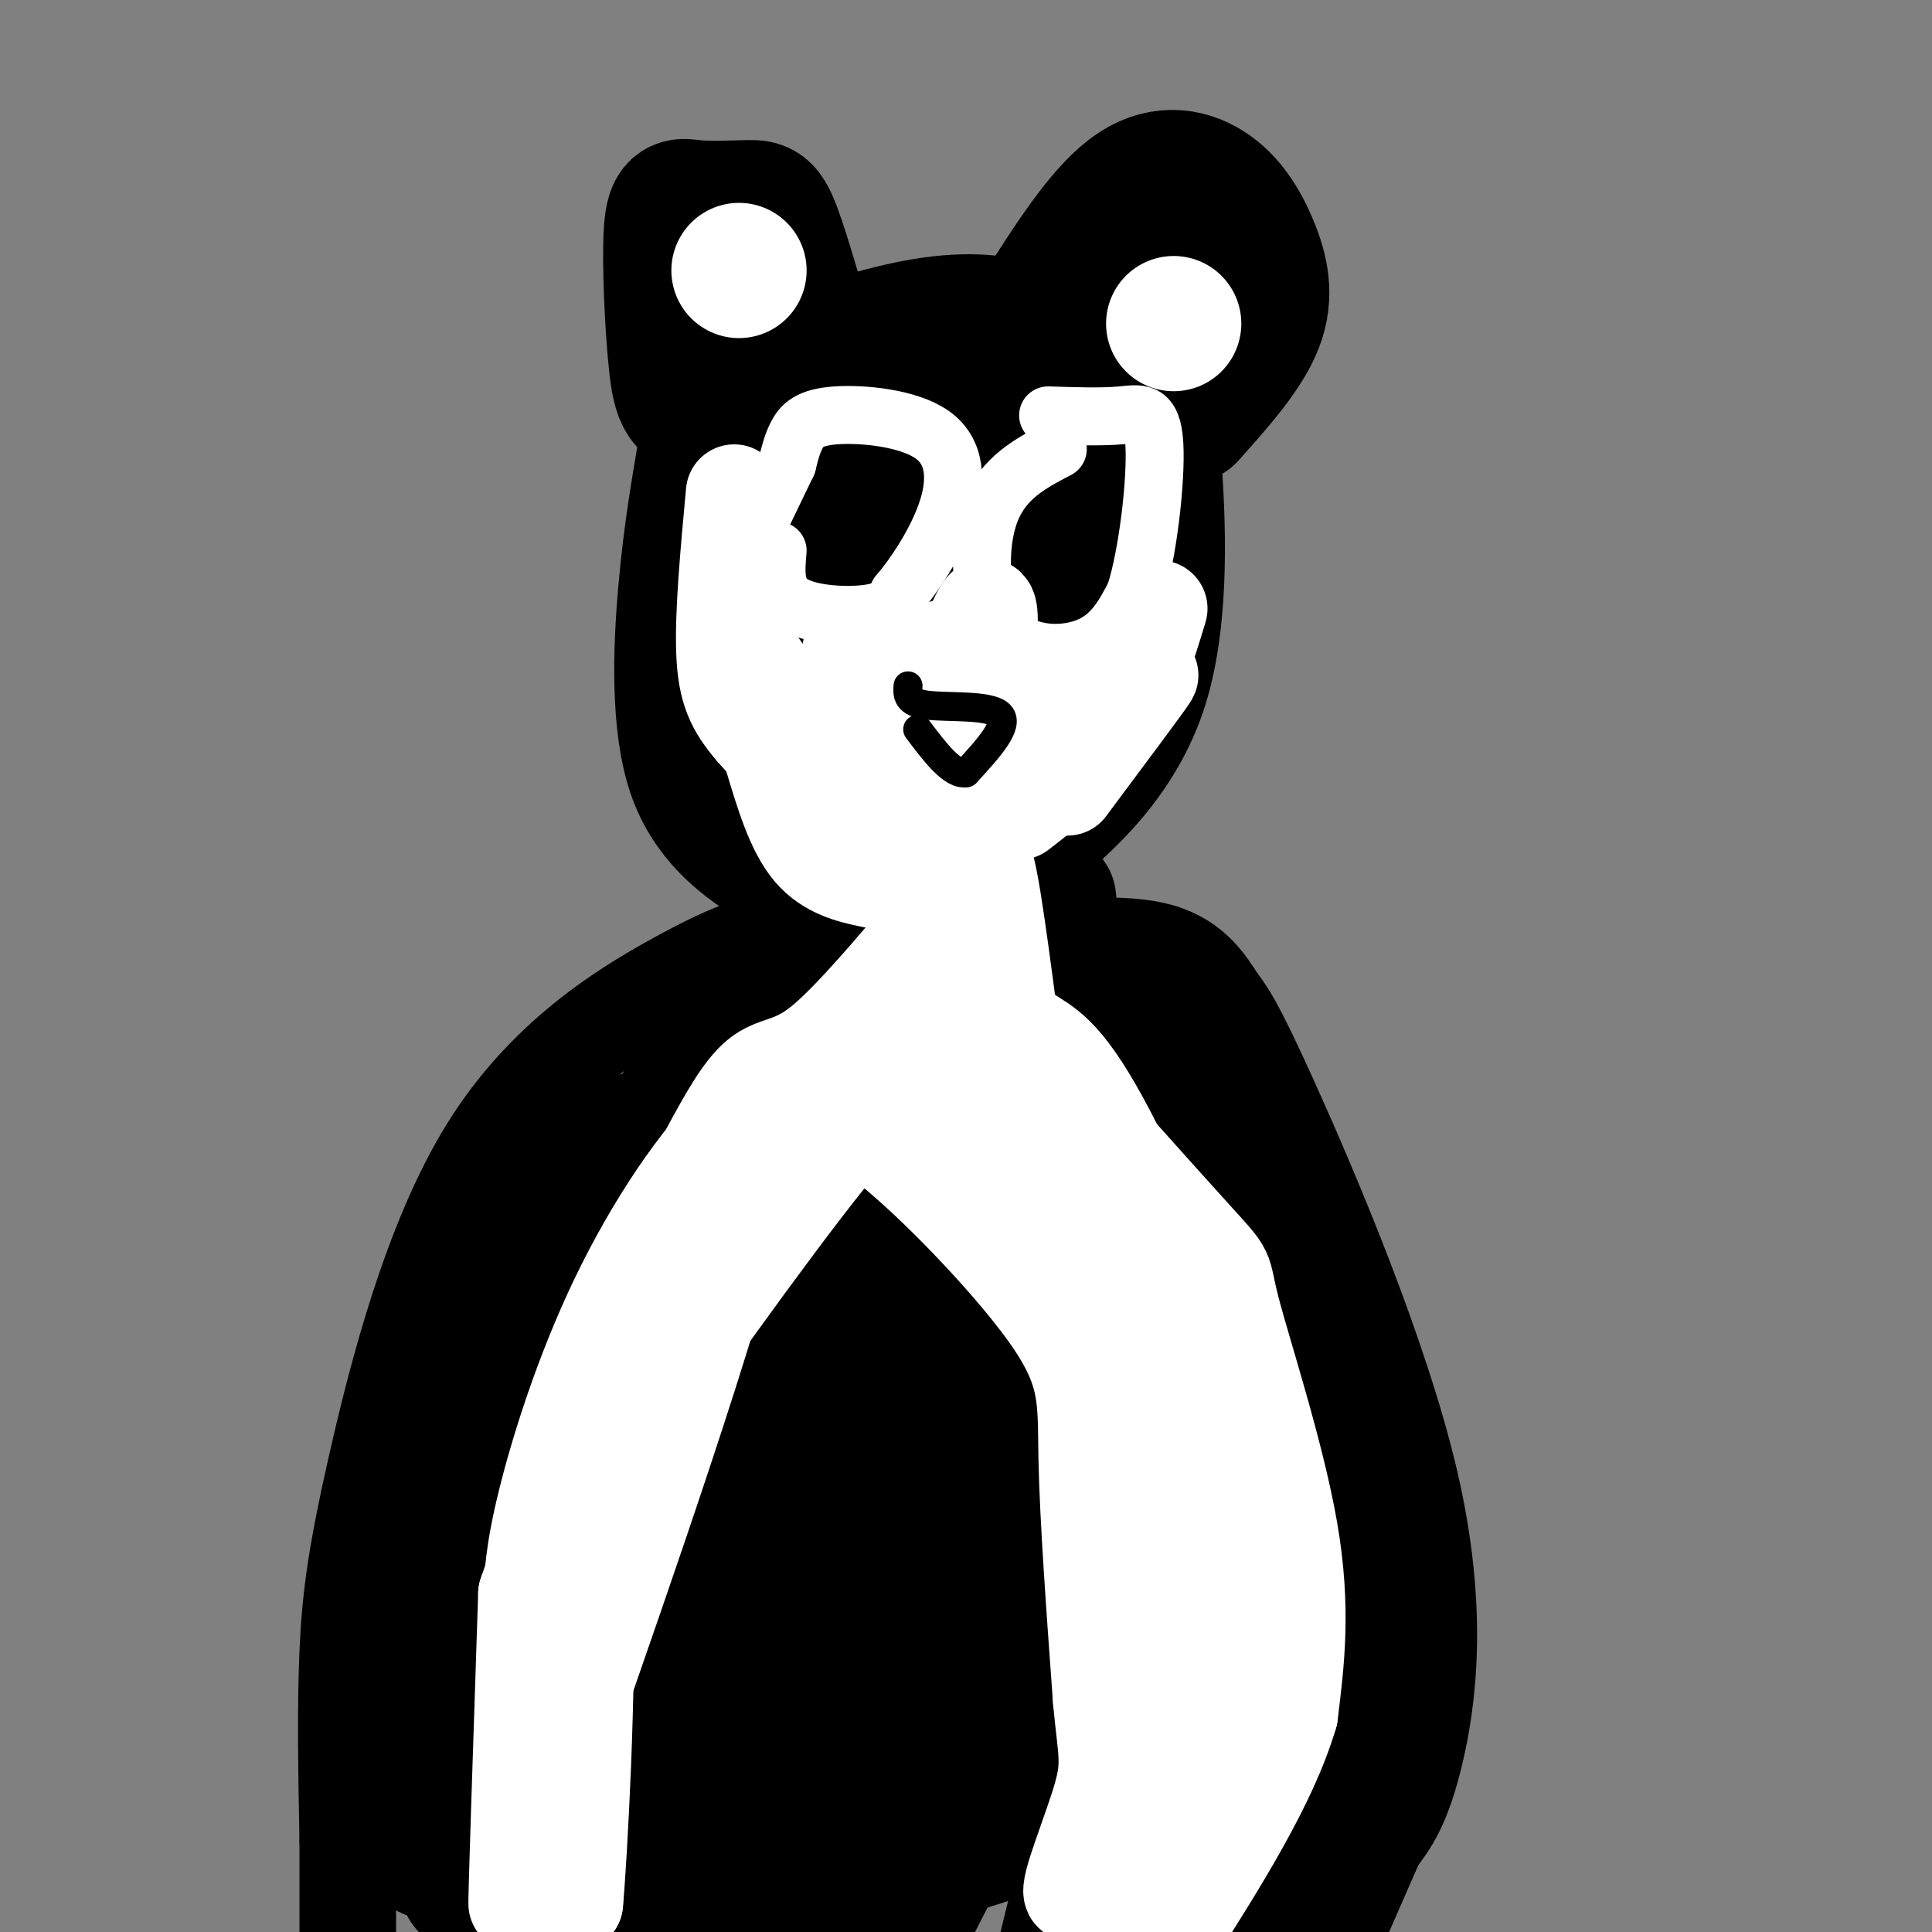 <svg viewBox='0 0 400 400' version='1.1' xmlns='http://www.w3.org/2000/svg' xmlns:xlink='http://www.w3.org/1999/xlink'><rect x="0" y="0" width="400" height="400" fill="#808080" stroke="none"/><g fill='none' stroke='#000000' stroke-width='20' stroke-linecap='round' stroke-linejoin='round'><path d='M218,68c-1.373,-1.383 -2.745,-2.766 -7,-4c-4.255,-1.234 -11.392,-2.320 -23,0c-11.608,2.320 -27.687,8.044 -36,13c-8.313,4.956 -8.859,9.142 -10,16c-1.141,6.858 -2.878,16.388 -4,29c-1.122,12.612 -1.629,28.308 2,39c3.629,10.692 11.396,16.381 17,20c5.604,3.619 9.047,5.167 15,7c5.953,1.833 14.415,3.952 22,2c7.585,-1.952 14.292,-7.976 21,-14'/><path d='M215,176c8.727,-6.927 20.043,-17.243 25,-33c4.957,-15.757 3.553,-36.953 3,-46c-0.553,-9.047 -0.256,-5.943 -3,-8c-2.744,-2.057 -8.529,-9.273 -19,-14c-10.471,-4.727 -25.629,-6.966 -37,-2c-11.371,4.966 -18.955,17.135 -23,28c-4.045,10.865 -4.551,20.425 -5,34c-0.449,13.575 -0.843,31.164 0,40c0.843,8.836 2.921,8.918 5,9'/><path d='M161,184c5.190,1.254 15.665,-0.111 21,0c5.335,0.111 5.531,1.699 11,-4c5.469,-5.699 16.210,-18.686 22,-27c5.790,-8.314 6.627,-11.954 8,-23c1.373,-11.046 3.280,-29.496 2,-38c-1.280,-8.504 -5.748,-7.061 -14,-7c-8.252,0.061 -20.290,-1.259 -29,3c-8.710,4.259 -14.094,14.098 -17,18c-2.906,3.902 -3.334,1.869 -5,11c-1.666,9.131 -4.570,29.427 -3,39c1.570,9.573 7.615,8.424 15,9c7.385,0.576 16.110,2.879 24,-1c7.890,-3.879 14.945,-13.939 22,-24'/><path d='M218,140c5.444,-7.026 8.054,-12.592 9,-22c0.946,-9.408 0.229,-22.658 0,-29c-0.229,-6.342 0.030,-5.778 -6,-7c-6.030,-1.222 -18.348,-4.232 -25,-4c-6.652,0.232 -7.638,3.705 -12,10c-4.362,6.295 -12.099,15.413 -16,29c-3.901,13.587 -3.967,31.642 -4,39c-0.033,7.358 -0.032,4.017 5,4c5.032,-0.017 15.096,3.288 24,0c8.904,-3.288 16.648,-13.169 21,-18c4.352,-4.831 5.313,-4.612 7,-12c1.687,-7.388 4.101,-22.383 4,-30c-0.101,-7.617 -2.718,-7.856 -7,-10c-4.282,-2.144 -10.230,-6.193 -15,-8c-4.770,-1.807 -8.363,-1.374 -11,0c-2.637,1.374 -4.319,3.687 -6,6'/><path d='M186,88c-2.627,8.275 -6.194,25.963 -8,38c-1.806,12.037 -1.850,18.422 2,21c3.850,2.578 11.593,1.347 16,0c4.407,-1.347 5.476,-2.811 9,-7c3.524,-4.189 9.503,-11.104 13,-17c3.497,-5.896 4.511,-10.774 5,-14c0.489,-3.226 0.451,-4.799 0,-6c-0.451,-1.201 -1.316,-2.028 -5,-2c-3.684,0.028 -10.189,0.912 -16,6c-5.811,5.088 -10.929,14.380 -14,25c-3.071,10.620 -4.093,22.567 -4,28c0.093,5.433 1.303,4.353 6,0c4.697,-4.353 12.880,-11.980 19,-20c6.120,-8.020 10.177,-16.434 12,-23c1.823,-6.566 1.411,-11.283 1,-16'/><path d='M222,101c0.483,-3.484 1.190,-4.193 0,-5c-1.190,-0.807 -4.278,-1.711 -7,-2c-2.722,-0.289 -5.079,0.038 -9,3c-3.921,2.962 -9.406,8.561 -13,14c-3.594,5.439 -5.297,10.720 -7,16'/><path d='M188,194c-8.435,-0.418 -16.870,-0.837 -24,0c-7.130,0.837 -12.955,2.929 -24,9c-11.045,6.071 -27.311,16.122 -39,35c-11.689,18.878 -18.801,46.582 -23,65c-4.199,18.418 -5.485,27.548 -6,39c-0.515,11.452 -0.257,25.226 0,39'/><path d='M72,381c0.000,11.500 0.000,20.750 0,30'/><path d='M209,197c11.847,-1.025 23.694,-2.050 31,0c7.306,2.050 10.071,7.174 12,10c1.929,2.826 3.022,3.356 11,21c7.978,17.644 22.840,52.404 29,79c6.160,26.596 3.617,45.027 1,56c-2.617,10.973 -5.309,14.486 -8,18'/><path d='M285,381c-2.500,5.667 -4.750,10.833 -7,16'/><path d='M160,227c-2.531,1.346 -5.062,2.692 -9,9c-3.938,6.308 -9.282,17.577 -11,24c-1.718,6.423 0.191,7.998 -1,11c-1.191,3.002 -5.483,7.429 -9,15c-3.517,7.571 -6.258,18.285 -9,29'/></g>
<g fill='none' stroke='#000000' stroke-width='28' stroke-linecap='round' stroke-linejoin='round'><path d='M182,227c-4.194,0.412 -8.387,0.823 -13,3c-4.613,2.177 -9.645,6.118 -16,14c-6.355,7.882 -14.031,19.703 -23,37c-8.969,17.297 -19.229,40.069 -24,59c-4.771,18.931 -4.052,34.020 -1,24c3.052,-10.020 8.437,-45.150 20,-80c11.563,-34.850 29.306,-69.421 30,-74c0.694,-4.579 -15.659,20.835 -29,45c-13.341,24.165 -23.671,47.083 -34,70'/><path d='M92,325c-10.548,22.029 -19.918,42.102 -8,14c11.918,-28.102 45.122,-104.378 48,-103c2.878,1.378 -24.571,80.409 -36,116c-11.429,35.591 -6.837,27.740 -3,24c3.837,-3.740 6.918,-3.370 10,-3'/><path d='M103,373c3.458,-28.375 7.102,-97.812 7,-121c-0.102,-23.188 -3.951,-0.128 -7,34c-3.049,34.128 -5.300,79.322 -6,96c-0.700,16.678 0.150,4.839 1,-7'/><path d='M98,375c4.295,-12.003 14.533,-38.509 37,-75c22.467,-36.491 57.164,-82.965 72,-102c14.836,-19.035 9.813,-10.631 7,-5c-2.813,5.631 -3.414,8.490 -20,29c-16.586,20.510 -49.157,58.673 -63,74c-13.843,15.327 -8.958,7.819 5,-14c13.958,-21.819 36.988,-57.948 46,-71c9.012,-13.052 4.006,-3.026 -1,7'/><path d='M181,218c-7.175,15.075 -24.611,49.262 -35,67c-10.389,17.738 -13.729,19.026 -16,20c-2.271,0.974 -3.472,1.634 0,-9c3.472,-10.634 11.616,-32.564 22,-57c10.384,-24.436 23.009,-51.379 29,-62c5.991,-10.621 5.348,-4.919 0,13c-5.348,17.919 -15.401,48.055 -28,91c-12.599,42.945 -27.742,98.699 -21,95c6.742,-3.699 35.371,-66.849 64,-130'/><path d='M196,246c13.217,-27.985 14.259,-32.948 10,-21c-4.259,11.948 -13.817,40.808 -29,76c-15.183,35.192 -35.989,76.715 -50,104c-14.011,27.285 -21.227,40.333 0,-8c21.227,-48.333 70.896,-158.048 76,-170c5.104,-11.952 -34.357,73.859 -56,125c-21.643,51.141 -25.470,67.612 -25,70c0.470,2.388 5.235,-9.306 10,-21'/><path d='M132,401c21.867,-39.412 71.534,-127.442 89,-155c17.466,-27.558 2.732,5.355 -20,54c-22.732,48.645 -53.461,113.021 -51,111c2.461,-2.021 38.113,-70.439 59,-108c20.887,-37.561 27.008,-44.267 29,-42c1.992,2.267 -0.145,13.505 -11,41c-10.855,27.495 -30.427,71.248 -50,115'/><path d='M177,417c8.394,-14.143 54.379,-107.001 74,-144c19.621,-36.999 12.878,-18.139 0,24c-12.878,42.139 -31.893,107.557 -32,116c-0.107,8.443 18.693,-40.087 32,-71c13.307,-30.913 21.121,-44.207 25,-44c3.879,0.207 3.823,13.916 -1,32c-4.823,18.084 -14.411,40.542 -24,63'/><path d='M251,393c-8.625,23.559 -18.188,50.956 -13,41c5.188,-9.956 25.128,-57.264 33,-74c7.872,-16.736 3.677,-2.898 1,7c-2.677,9.898 -3.836,15.857 -7,29c-3.164,13.143 -8.333,33.469 -9,19c-0.667,-14.469 3.166,-63.735 7,-113'/><path d='M263,302c3.954,-16.314 10.338,-0.600 0,-18c-10.338,-17.400 -37.399,-67.915 -41,-73c-3.601,-5.085 16.257,35.262 25,57c8.743,21.738 6.372,24.869 4,28'/><path d='M251,296c1.194,8.910 2.180,17.185 0,27c-2.180,9.815 -7.524,21.169 -11,28c-3.476,6.831 -5.083,9.137 -6,12c-0.917,2.863 -1.143,6.283 -15,12c-13.857,5.717 -41.346,13.732 -60,17c-18.654,3.268 -28.473,1.791 -36,0c-7.527,-1.791 -12.764,-3.895 -18,-6'/><path d='M105,386c-9.416,-1.907 -23.958,-3.675 -11,-2c12.958,1.675 53.414,6.793 78,5c24.586,-1.793 33.301,-10.497 42,-20c8.699,-9.503 17.383,-19.805 24,-30c6.617,-10.195 11.166,-20.283 14,-34c2.834,-13.717 3.953,-31.062 3,-42c-0.953,-10.938 -3.976,-15.469 -7,-20'/><path d='M248,243c-4.841,-9.761 -13.442,-24.163 -18,-30c-4.558,-5.837 -5.073,-3.110 0,6c5.073,9.110 15.735,24.603 21,38c5.265,13.397 5.132,24.699 5,36'/><path d='M207,119c0.000,0.000 -15.000,67.000 -15,67'/><path d='M217,106c0.000,0.000 -15.000,76.000 -15,76'/><path d='M213,185c-2.500,1.500 -5.000,3.000 -6,8c-1.000,5.000 -0.500,13.500 0,22'/><path d='M215,65c6.461,-10.187 12.922,-20.373 19,-25c6.078,-4.627 11.774,-3.694 16,-1c4.226,2.694 6.984,7.148 9,12c2.016,4.852 3.290,10.100 1,16c-2.290,5.900 -8.145,12.450 -14,19'/><path d='M251,59c0.000,0.000 0.000,0.000 0,0'/><path d='M253,60c-1.583,3.917 -3.167,7.833 -7,12c-3.833,4.167 -9.917,8.583 -16,13'/><path d='M243,68c0.000,0.000 -9.000,12.000 -9,12'/><path d='M171,84c-9.400,0.776 -18.800,1.553 -24,1c-5.200,-0.553 -6.199,-2.435 -7,-10c-0.801,-7.565 -1.405,-20.814 -1,-27c0.405,-6.186 1.820,-5.307 5,-5c3.180,0.307 8.125,0.044 11,0c2.875,-0.044 3.678,0.130 6,7c2.322,6.870 6.161,20.435 10,34'/><path d='M171,84c1.667,5.667 0.833,2.833 0,0'/></g>
<g fill='none' stroke='#ffffff' stroke-width='28' stroke-linecap='round' stroke-linejoin='round'><path d='M153,56c0.000,0.000 0.000,0.000 0,0'/><path d='M243,67c0.000,0.000 0.000,0.000 0,0'/></g>
<g fill='none' stroke='#ffffff' stroke-width='12' stroke-linecap='round' stroke-linejoin='round'><path d='M161,114c-0.378,4.333 -0.756,8.667 3,11c3.756,2.333 11.644,2.667 16,2c4.356,-0.667 5.178,-2.333 6,-4'/><path d='M186,123c3.083,-3.575 7.790,-10.513 10,-17c2.210,-6.487 1.922,-12.522 -3,-16c-4.922,-3.478 -14.479,-4.398 -20,-4c-5.521,0.398 -7.006,2.114 -8,4c-0.994,1.886 -1.497,3.943 -2,6'/><path d='M163,96c-2.533,5.378 -7.867,15.822 -10,22c-2.133,6.178 -1.067,8.089 0,10'/><path d='M219,93c-5.667,2.964 -11.333,5.929 -14,13c-2.667,7.071 -2.333,18.250 2,24c4.333,5.750 12.667,6.071 18,4c5.333,-2.071 7.667,-6.536 10,-11'/><path d='M235,123c2.690,-8.357 4.417,-23.750 4,-31c-0.417,-7.250 -2.976,-6.357 -7,-6c-4.024,0.357 -9.512,0.179 -15,0'/><path d='M176,130c-1.547,-0.716 -3.094,-1.432 -4,5c-0.906,6.432 -1.171,20.013 0,28c1.171,7.987 3.777,10.381 4,8c0.223,-2.381 -1.936,-9.537 -5,-15c-3.064,-5.463 -7.032,-9.231 -11,-13'/><path d='M160,143c-2.000,0.167 -1.500,7.083 -1,14'/></g>
<g fill='none' stroke='#ffffff' stroke-width='20' stroke-linecap='round' stroke-linejoin='round'><path d='M160,157c2.223,7.396 4.447,14.791 8,19c3.553,4.209 8.437,5.231 12,6c3.563,0.769 5.805,1.284 0,-9c-5.805,-10.284 -19.659,-31.367 -25,-38c-5.341,-6.633 -2.171,1.183 1,9'/><path d='M156,144c3.250,6.631 10.875,18.708 20,23c9.125,4.292 19.750,0.798 27,-3c7.250,-3.798 11.125,-7.899 15,-12'/><path d='M218,152c4.086,-3.299 6.802,-5.547 4,-4c-2.802,1.547 -11.122,6.889 -19,12c-7.878,5.111 -15.313,9.991 -17,5c-1.687,-4.991 2.375,-19.855 4,-25c1.625,-5.145 0.812,-0.573 0,4'/><path d='M190,144c-2.677,7.693 -9.369,24.927 -12,28c-2.631,3.073 -1.202,-8.014 0,-16c1.202,-7.986 2.178,-12.873 4,-17c1.822,-4.127 4.491,-7.496 6,-3c1.509,4.496 1.860,16.856 1,25c-0.860,8.144 -2.930,12.072 -5,16'/><path d='M184,177c1.068,-1.907 6.239,-14.674 9,-21c2.761,-6.326 3.111,-6.211 3,-1c-0.111,5.211 -0.684,15.518 0,16c0.684,0.482 2.624,-8.862 6,-14c3.376,-5.138 8.188,-6.069 13,-7'/><path d='M215,150c3.643,-1.988 6.250,-3.458 2,-2c-4.250,1.458 -15.357,5.845 -20,4c-4.643,-1.845 -2.821,-9.923 -1,-18'/><path d='M196,134c-0.563,2.443 -1.470,17.552 -4,25c-2.530,7.448 -6.681,7.236 -10,8c-3.319,0.764 -5.805,2.504 -10,0c-4.195,-2.504 -10.097,-9.252 -16,-16'/><path d='M156,151c-3.911,-4.578 -5.689,-8.022 -6,-16c-0.311,-7.978 0.844,-20.489 2,-33'/><path d='M221,163c7.981,-10.694 15.962,-21.388 17,-23c1.038,-1.612 -4.866,5.856 -10,10c-5.134,4.144 -9.498,4.962 -14,6c-4.502,1.038 -9.144,2.297 -11,1c-1.856,-1.297 -0.928,-5.148 0,-9'/><path d='M203,148c1.036,-9.167 3.625,-27.583 0,-21c-3.625,6.583 -13.464,38.167 -17,48c-3.536,9.833 -0.768,-2.083 2,-14'/><path d='M188,161c1.119,-6.286 2.917,-15.000 4,-10c1.083,5.000 1.452,23.714 -2,26c-3.452,2.286 -10.726,-11.857 -18,-26'/><path d='M172,151c-4.131,-6.167 -5.458,-8.583 -5,-7c0.458,1.583 2.702,7.167 8,11c5.298,3.833 13.649,5.917 22,8'/><path d='M197,163c6.044,1.111 10.156,-0.111 14,-3c3.844,-2.889 7.422,-7.444 11,-12'/><path d='M211,168c7.083,-5.500 14.167,-11.000 19,-18c4.833,-7.000 7.417,-15.500 10,-24'/><path d='M189,196c-7.333,8.533 -14.667,17.067 -20,21c-5.333,3.933 -8.667,3.267 -12,6c-3.333,2.733 -6.667,8.867 -10,15'/><path d='M175,222c-6.899,1.167 -13.798,2.333 -22,10c-8.202,7.667 -17.708,21.833 -25,37c-7.292,15.167 -12.369,31.333 -15,42c-2.631,10.667 -2.815,15.833 -3,21'/><path d='M110,332c-1.222,19.889 -2.778,59.111 -3,62c-0.222,2.889 0.889,-30.556 2,-64'/><path d='M109,330c12.029,-35.483 41.100,-92.191 44,-87c2.900,5.191 -20.373,72.282 -30,100c-9.627,27.718 -5.608,16.062 -4,18c1.608,1.938 0.804,17.469 0,33'/><path d='M119,394c0.836,-8.665 2.925,-46.828 2,-64c-0.925,-17.172 -4.864,-13.354 5,-28c9.864,-14.646 33.533,-47.756 45,-62c11.467,-14.244 10.734,-9.622 10,-5'/><path d='M181,235c9.250,6.405 27.375,24.917 36,37c8.625,12.083 7.750,17.738 8,30c0.250,12.262 1.625,31.131 3,50'/><path d='M228,352c1.007,10.837 2.024,12.929 0,20c-2.024,7.071 -7.089,19.122 -6,20c1.089,0.878 8.332,-9.418 13,-17c4.668,-7.582 6.762,-12.452 7,-24c0.238,-11.548 -1.381,-29.774 -3,-48'/><path d='M239,303c-3.544,-15.938 -10.903,-31.782 -21,-46c-10.097,-14.218 -22.933,-26.811 -24,-30c-1.067,-3.189 9.636,3.026 17,8c7.364,4.974 11.390,8.707 16,17c4.610,8.293 9.805,21.147 15,34'/><path d='M242,286c4.464,15.143 8.125,36.000 4,60c-4.125,24.000 -16.036,51.143 -18,57c-1.964,5.857 6.018,-9.571 14,-25'/><path d='M242,378c4.764,-9.720 9.674,-21.521 14,-31c4.326,-9.479 8.068,-16.637 3,-37c-5.068,-20.363 -18.946,-53.932 -28,-72c-9.054,-18.068 -13.284,-20.634 -17,-23c-3.716,-2.366 -6.919,-4.533 -7,-4c-0.081,0.533 2.959,3.767 6,7'/><path d='M213,218c8.335,9.392 26.172,29.373 34,38c7.828,8.627 5.646,5.900 8,15c2.354,9.100 9.244,30.029 12,46c2.756,15.971 1.378,26.986 0,38'/><path d='M267,355c-4.167,14.167 -14.583,30.583 -25,47'/><path d='M206,205c-1.844,-1.711 -3.689,-3.422 -6,-5c-2.311,-1.578 -5.089,-3.022 -12,2c-6.911,5.022 -17.956,16.511 -29,28'/><path d='M209,211c-2.396,-18.250 -4.791,-36.501 -6,-33c-1.209,3.501 -1.231,28.753 -2,39c-0.769,10.247 -2.284,5.490 -3,-2c-0.716,-7.490 -0.633,-17.711 -2,-21c-1.367,-3.289 -4.183,0.356 -7,4'/><path d='M189,198c-2.667,3.500 -5.833,10.250 -9,17'/><path d='M193,196c0.000,0.000 -17.000,17.000 -17,17'/></g>
<g fill='none' stroke='#000000' stroke-width='6' stroke-linecap='round' stroke-linejoin='round'><path d='M188,142c-0.133,1.733 -0.267,3.467 4,4c4.267,0.533 12.933,-0.133 15,2c2.067,2.133 -2.467,7.067 -7,12'/><path d='M200,160c-2.833,0.500 -6.417,-4.250 -10,-9'/></g>
</svg>